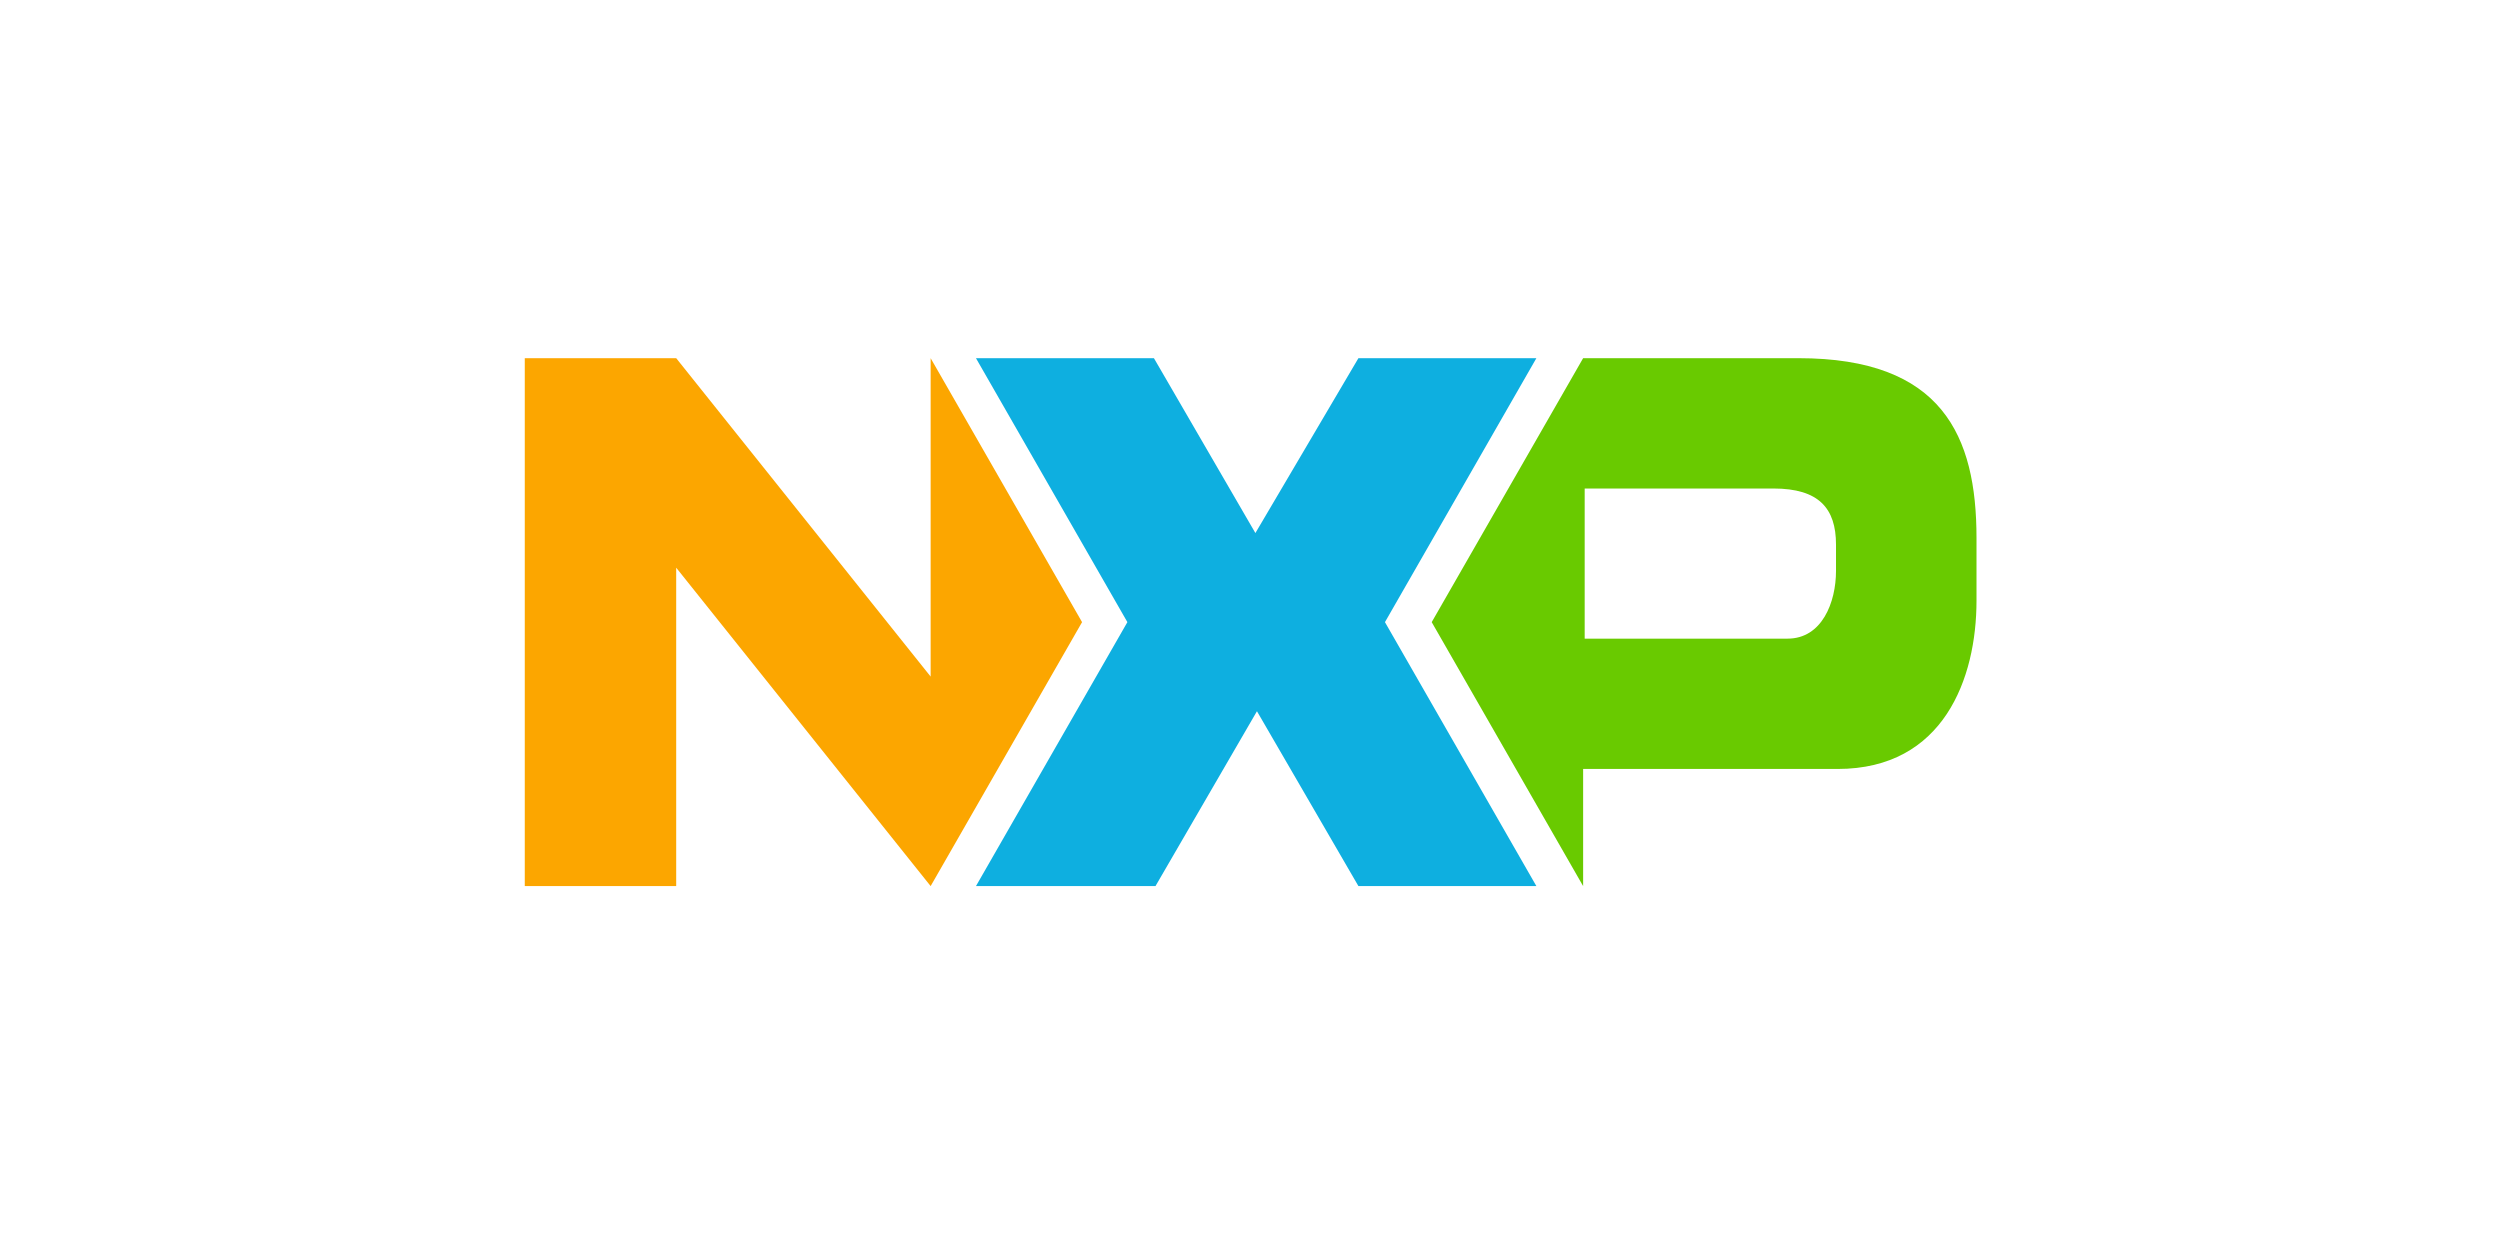 <?xml version="1.0" encoding="UTF-8"?> <svg xmlns="http://www.w3.org/2000/svg" width="1663" height="832" viewBox="0 0 1663 832" fill="none"><path d="M619.062 238.264V450.062L449.805 238.264H349.08V589.43H449.805V377.633L619.062 589.43L719.787 413.847L619.062 238.264Z" fill="#FCA600"></path><path d="M903.619 589.43L836.124 473.107L768.629 589.43H649.213L749.938 413.847L649.213 238.264H767.591L835.086 354.588L903.619 238.264H1022L921.272 413.847L1022 589.43H903.619Z" fill="#0EAFE0"></path><path d="M1196.39 238.264H1053.1L952.371 413.847L1053.1 589.43V511.515H1222.35C1292.96 511.515 1314.77 451.159 1314.77 399.581V357.88C1314.77 289.841 1291.92 238.264 1196.39 238.264ZM1221.31 379.828C1221.31 400.679 1211.97 424.821 1189.12 424.821H1054.13V324.958H1179.78C1209.89 324.958 1221.31 338.127 1221.31 362.27V379.828Z" fill="#69CA00"></path></svg> 